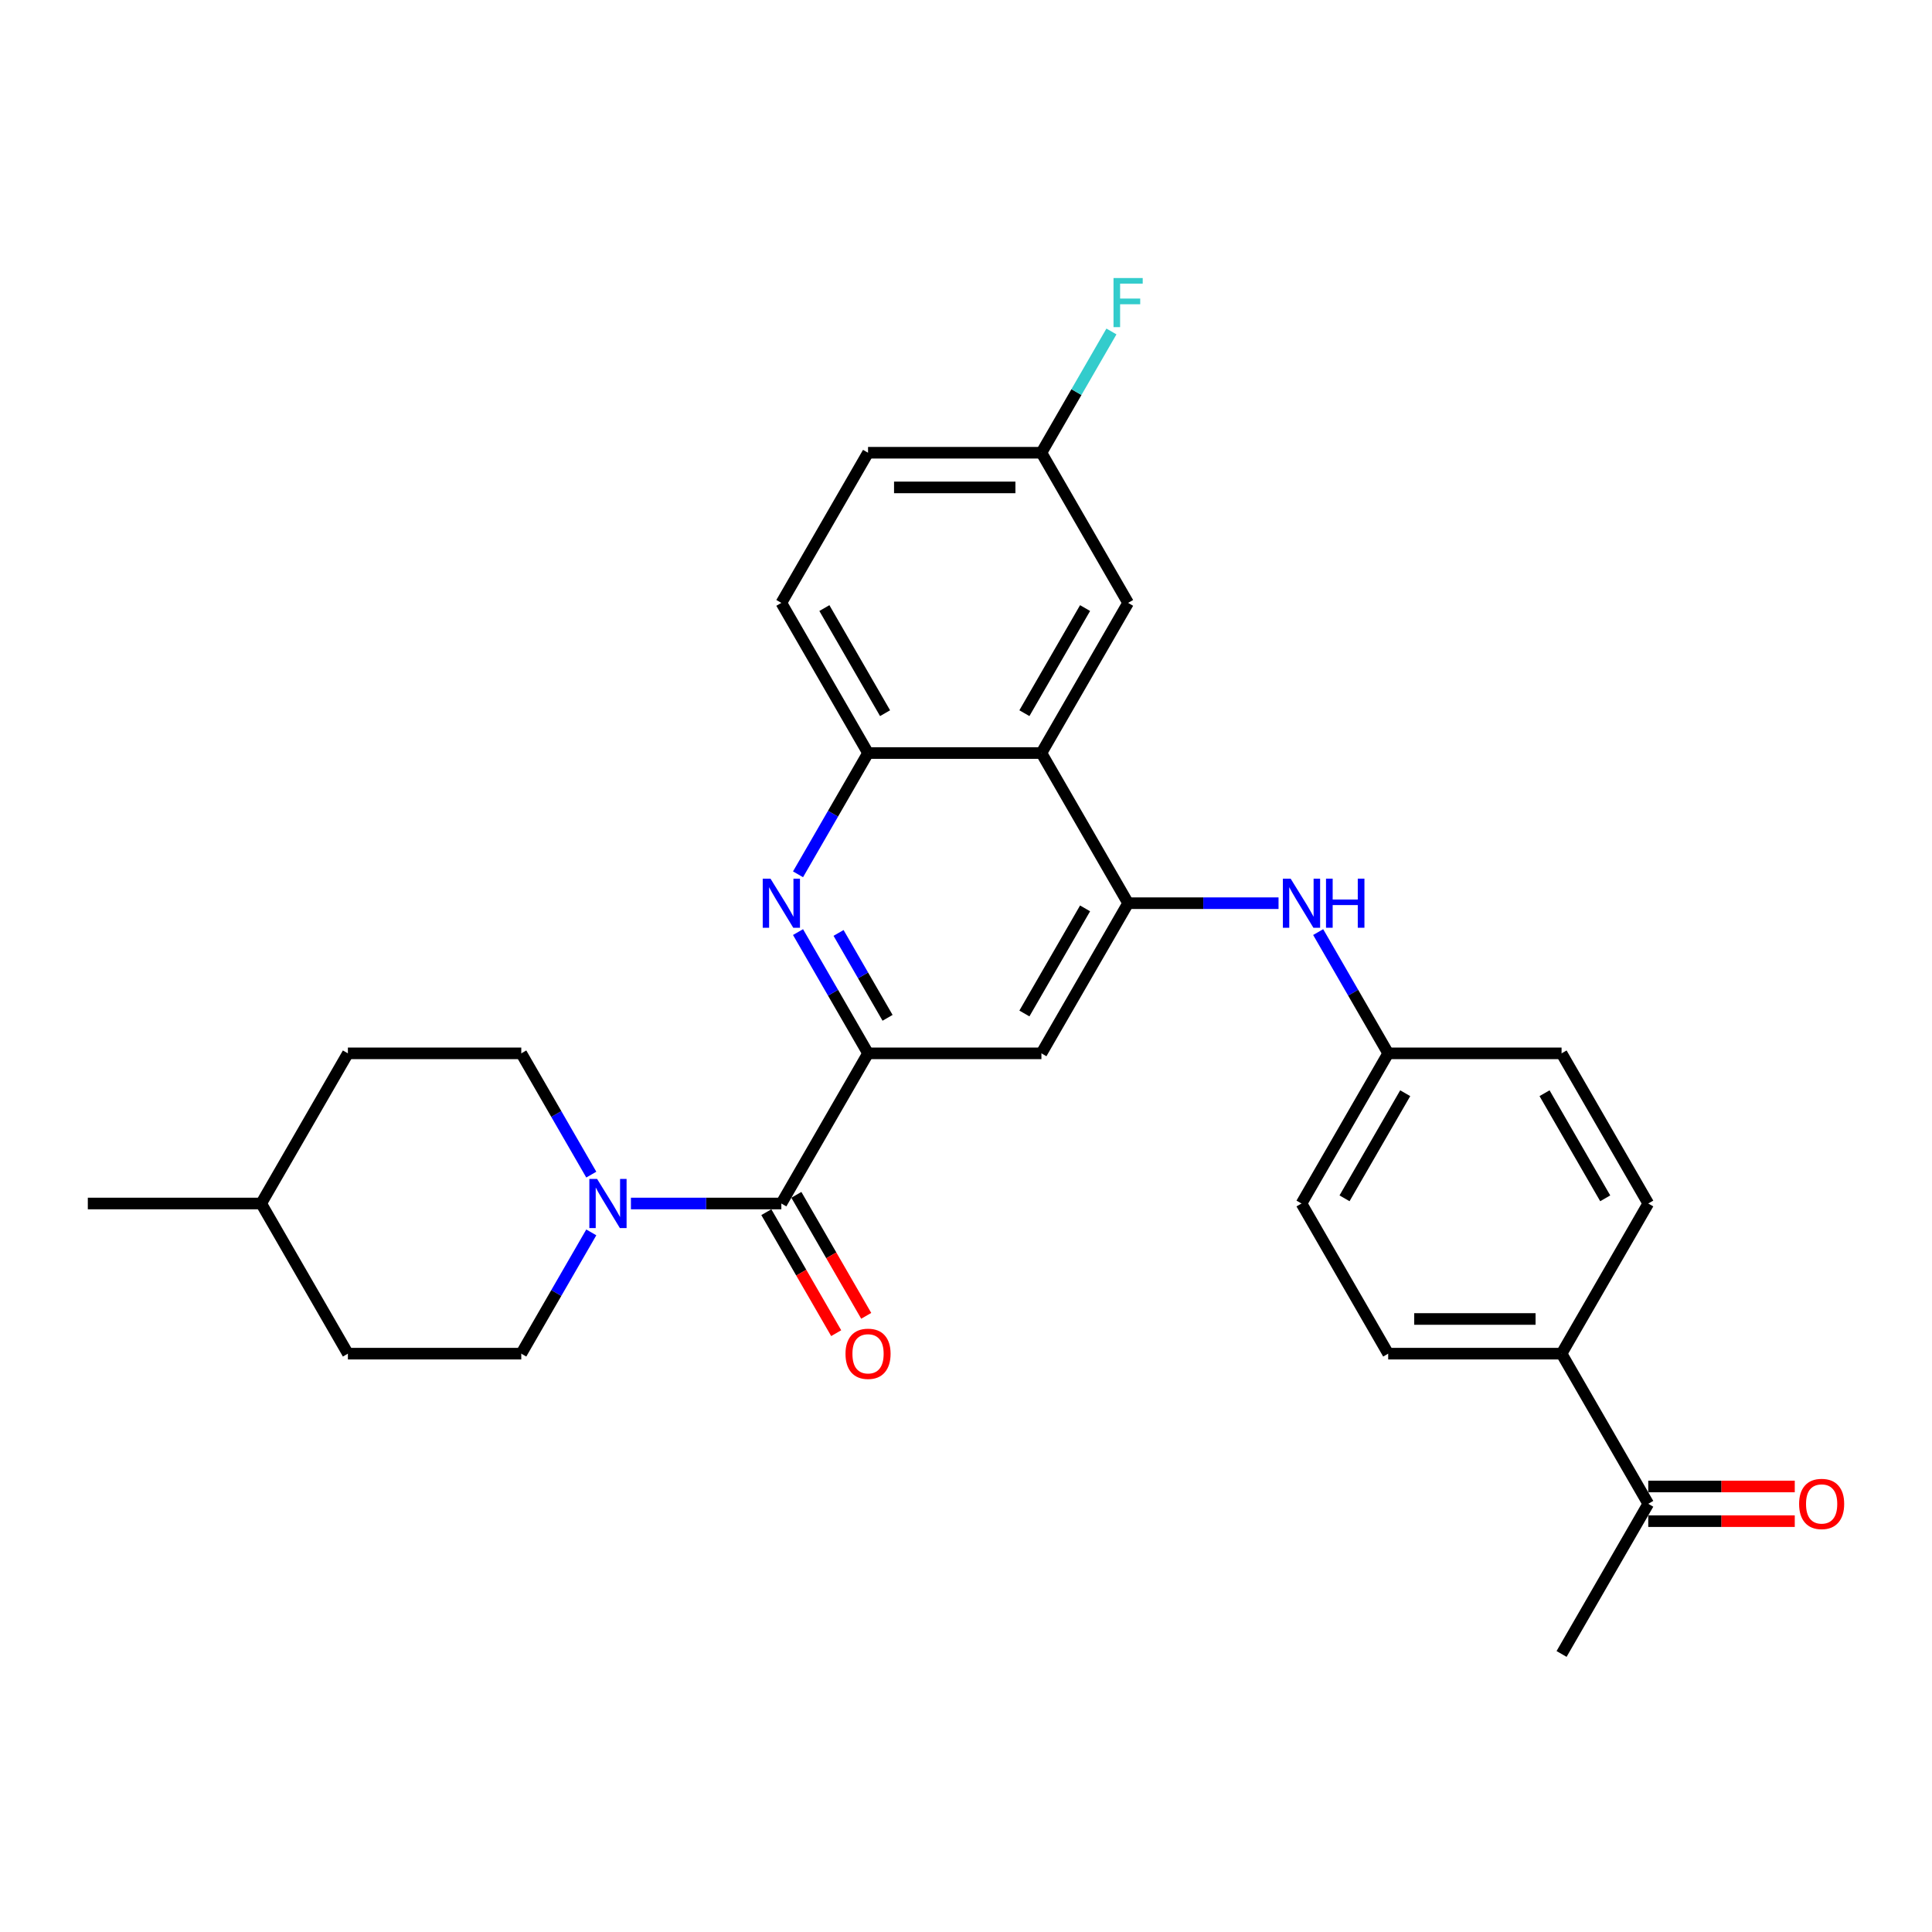 <?xml version='1.0' encoding='iso-8859-1'?>
<svg version='1.1' baseProfile='full'
              xmlns='http://www.w3.org/2000/svg'
                      xmlns:rdkit='http://www.rdkit.org/xml'
                      xmlns:xlink='http://www.w3.org/1999/xlink'
                  xml:space='preserve'
width='1000px' height='1000px' viewBox='0 0 1000 1000'>
<!-- END OF HEADER -->
<rect style='opacity:1.0;fill:#FFFFFF;stroke:none' width='1000' height='1000' x='0' y='0'> </rect>
<path class='bond-0' d='M 449.296,545.213 L 431.176,513.829' style='fill:none;fill-rule:evenodd;stroke:#000000;stroke-width:6px;stroke-linecap:butt;stroke-linejoin:miter;stroke-opacity:1' />
<path class='bond-0' d='M 431.176,513.829 L 413.056,482.445' style='fill:none;fill-rule:evenodd;stroke:#0000FF;stroke-width:6px;stroke-linecap:butt;stroke-linejoin:miter;stroke-opacity:1' />
<path class='bond-0' d='M 459.403,526.824 L 446.72,504.855' style='fill:none;fill-rule:evenodd;stroke:#000000;stroke-width:6px;stroke-linecap:butt;stroke-linejoin:miter;stroke-opacity:1' />
<path class='bond-0' d='M 446.72,504.855 L 434.036,482.886' style='fill:none;fill-rule:evenodd;stroke:#0000FF;stroke-width:6px;stroke-linecap:butt;stroke-linejoin:miter;stroke-opacity:1' />
<path class='bond-1' d='M 449.296,545.213 L 404.424,622.933' style='fill:none;fill-rule:evenodd;stroke:#000000;stroke-width:6px;stroke-linecap:butt;stroke-linejoin:miter;stroke-opacity:1' />
<path class='bond-5' d='M 449.296,545.213 L 539.038,545.213' style='fill:none;fill-rule:evenodd;stroke:#000000;stroke-width:6px;stroke-linecap:butt;stroke-linejoin:miter;stroke-opacity:1' />
<path class='bond-6' d='M 413.056,452.543 L 431.176,421.159' style='fill:none;fill-rule:evenodd;stroke:#0000FF;stroke-width:6px;stroke-linecap:butt;stroke-linejoin:miter;stroke-opacity:1' />
<path class='bond-6' d='M 431.176,421.159 L 449.296,389.775' style='fill:none;fill-rule:evenodd;stroke:#000000;stroke-width:6px;stroke-linecap:butt;stroke-linejoin:miter;stroke-opacity:1' />
<path class='bond-4' d='M 404.424,622.933 L 365.494,622.933' style='fill:none;fill-rule:evenodd;stroke:#000000;stroke-width:6px;stroke-linecap:butt;stroke-linejoin:miter;stroke-opacity:1' />
<path class='bond-4' d='M 365.494,622.933 L 326.564,622.933' style='fill:none;fill-rule:evenodd;stroke:#0000FF;stroke-width:6px;stroke-linecap:butt;stroke-linejoin:miter;stroke-opacity:1' />
<path class='bond-9' d='M 396.652,627.42 L 414.731,658.732' style='fill:none;fill-rule:evenodd;stroke:#000000;stroke-width:6px;stroke-linecap:butt;stroke-linejoin:miter;stroke-opacity:1' />
<path class='bond-9' d='M 414.731,658.732 L 432.809,690.044' style='fill:none;fill-rule:evenodd;stroke:#FF0000;stroke-width:6px;stroke-linecap:butt;stroke-linejoin:miter;stroke-opacity:1' />
<path class='bond-9' d='M 412.196,618.445 L 430.274,649.758' style='fill:none;fill-rule:evenodd;stroke:#000000;stroke-width:6px;stroke-linecap:butt;stroke-linejoin:miter;stroke-opacity:1' />
<path class='bond-9' d='M 430.274,649.758 L 448.353,681.07' style='fill:none;fill-rule:evenodd;stroke:#FF0000;stroke-width:6px;stroke-linecap:butt;stroke-linejoin:miter;stroke-opacity:1' />
<path class='bond-2' d='M 583.909,467.494 L 539.038,545.213' style='fill:none;fill-rule:evenodd;stroke:#000000;stroke-width:6px;stroke-linecap:butt;stroke-linejoin:miter;stroke-opacity:1' />
<path class='bond-2' d='M 561.635,470.178 L 530.225,524.581' style='fill:none;fill-rule:evenodd;stroke:#000000;stroke-width:6px;stroke-linecap:butt;stroke-linejoin:miter;stroke-opacity:1' />
<path class='bond-3' d='M 583.909,467.494 L 539.038,389.775' style='fill:none;fill-rule:evenodd;stroke:#000000;stroke-width:6px;stroke-linecap:butt;stroke-linejoin:miter;stroke-opacity:1' />
<path class='bond-7' d='M 583.909,467.494 L 622.839,467.494' style='fill:none;fill-rule:evenodd;stroke:#000000;stroke-width:6px;stroke-linecap:butt;stroke-linejoin:miter;stroke-opacity:1' />
<path class='bond-7' d='M 622.839,467.494 L 661.77,467.494' style='fill:none;fill-rule:evenodd;stroke:#0000FF;stroke-width:6px;stroke-linecap:butt;stroke-linejoin:miter;stroke-opacity:1' />
<path class='bond-8' d='M 539.038,389.775 L 583.909,312.056' style='fill:none;fill-rule:evenodd;stroke:#000000;stroke-width:6px;stroke-linecap:butt;stroke-linejoin:miter;stroke-opacity:1' />
<path class='bond-8' d='M 530.225,369.143 L 561.635,314.739' style='fill:none;fill-rule:evenodd;stroke:#000000;stroke-width:6px;stroke-linecap:butt;stroke-linejoin:miter;stroke-opacity:1' />
<path class='bond-29' d='M 539.038,389.775 L 449.296,389.775' style='fill:none;fill-rule:evenodd;stroke:#000000;stroke-width:6px;stroke-linecap:butt;stroke-linejoin:miter;stroke-opacity:1' />
<path class='bond-12' d='M 306.05,607.982 L 287.93,576.597' style='fill:none;fill-rule:evenodd;stroke:#0000FF;stroke-width:6px;stroke-linecap:butt;stroke-linejoin:miter;stroke-opacity:1' />
<path class='bond-12' d='M 287.93,576.597 L 269.811,545.213' style='fill:none;fill-rule:evenodd;stroke:#000000;stroke-width:6px;stroke-linecap:butt;stroke-linejoin:miter;stroke-opacity:1' />
<path class='bond-13' d='M 306.05,637.884 L 287.93,669.268' style='fill:none;fill-rule:evenodd;stroke:#0000FF;stroke-width:6px;stroke-linecap:butt;stroke-linejoin:miter;stroke-opacity:1' />
<path class='bond-13' d='M 287.93,669.268 L 269.811,700.652' style='fill:none;fill-rule:evenodd;stroke:#000000;stroke-width:6px;stroke-linecap:butt;stroke-linejoin:miter;stroke-opacity:1' />
<path class='bond-14' d='M 449.296,389.775 L 404.424,312.056' style='fill:none;fill-rule:evenodd;stroke:#000000;stroke-width:6px;stroke-linecap:butt;stroke-linejoin:miter;stroke-opacity:1' />
<path class='bond-14' d='M 458.109,369.143 L 426.699,314.739' style='fill:none;fill-rule:evenodd;stroke:#000000;stroke-width:6px;stroke-linecap:butt;stroke-linejoin:miter;stroke-opacity:1' />
<path class='bond-16' d='M 682.284,482.445 L 700.403,513.829' style='fill:none;fill-rule:evenodd;stroke:#0000FF;stroke-width:6px;stroke-linecap:butt;stroke-linejoin:miter;stroke-opacity:1' />
<path class='bond-16' d='M 700.403,513.829 L 718.523,545.213' style='fill:none;fill-rule:evenodd;stroke:#000000;stroke-width:6px;stroke-linecap:butt;stroke-linejoin:miter;stroke-opacity:1' />
<path class='bond-19' d='M 583.909,312.056 L 539.038,234.336' style='fill:none;fill-rule:evenodd;stroke:#000000;stroke-width:6px;stroke-linecap:butt;stroke-linejoin:miter;stroke-opacity:1' />
<path class='bond-10' d='M 853.136,778.371 L 808.265,700.652' style='fill:none;fill-rule:evenodd;stroke:#000000;stroke-width:6px;stroke-linecap:butt;stroke-linejoin:miter;stroke-opacity:1' />
<path class='bond-15' d='M 853.136,787.345 L 891.053,787.345' style='fill:none;fill-rule:evenodd;stroke:#000000;stroke-width:6px;stroke-linecap:butt;stroke-linejoin:miter;stroke-opacity:1' />
<path class='bond-15' d='M 891.053,787.345 L 928.969,787.345' style='fill:none;fill-rule:evenodd;stroke:#FF0000;stroke-width:6px;stroke-linecap:butt;stroke-linejoin:miter;stroke-opacity:1' />
<path class='bond-15' d='M 853.136,769.397 L 891.053,769.397' style='fill:none;fill-rule:evenodd;stroke:#000000;stroke-width:6px;stroke-linecap:butt;stroke-linejoin:miter;stroke-opacity:1' />
<path class='bond-15' d='M 891.053,769.397 L 928.969,769.397' style='fill:none;fill-rule:evenodd;stroke:#FF0000;stroke-width:6px;stroke-linecap:butt;stroke-linejoin:miter;stroke-opacity:1' />
<path class='bond-27' d='M 853.136,778.371 L 808.265,856.09' style='fill:none;fill-rule:evenodd;stroke:#000000;stroke-width:6px;stroke-linecap:butt;stroke-linejoin:miter;stroke-opacity:1' />
<path class='bond-11' d='M 808.265,700.652 L 718.523,700.652' style='fill:none;fill-rule:evenodd;stroke:#000000;stroke-width:6px;stroke-linecap:butt;stroke-linejoin:miter;stroke-opacity:1' />
<path class='bond-11' d='M 794.804,682.703 L 731.984,682.703' style='fill:none;fill-rule:evenodd;stroke:#000000;stroke-width:6px;stroke-linecap:butt;stroke-linejoin:miter;stroke-opacity:1' />
<path class='bond-32' d='M 808.265,700.652 L 853.136,622.933' style='fill:none;fill-rule:evenodd;stroke:#000000;stroke-width:6px;stroke-linecap:butt;stroke-linejoin:miter;stroke-opacity:1' />
<path class='bond-24' d='M 269.811,545.213 L 180.068,545.213' style='fill:none;fill-rule:evenodd;stroke:#000000;stroke-width:6px;stroke-linecap:butt;stroke-linejoin:miter;stroke-opacity:1' />
<path class='bond-23' d='M 269.811,700.652 L 180.068,700.652' style='fill:none;fill-rule:evenodd;stroke:#000000;stroke-width:6px;stroke-linecap:butt;stroke-linejoin:miter;stroke-opacity:1' />
<path class='bond-20' d='M 404.424,312.056 L 449.296,234.336' style='fill:none;fill-rule:evenodd;stroke:#000000;stroke-width:6px;stroke-linecap:butt;stroke-linejoin:miter;stroke-opacity:1' />
<path class='bond-21' d='M 718.523,545.213 L 808.265,545.213' style='fill:none;fill-rule:evenodd;stroke:#000000;stroke-width:6px;stroke-linecap:butt;stroke-linejoin:miter;stroke-opacity:1' />
<path class='bond-22' d='M 718.523,545.213 L 673.652,622.933' style='fill:none;fill-rule:evenodd;stroke:#000000;stroke-width:6px;stroke-linecap:butt;stroke-linejoin:miter;stroke-opacity:1' />
<path class='bond-22' d='M 727.336,565.846 L 695.926,620.249' style='fill:none;fill-rule:evenodd;stroke:#000000;stroke-width:6px;stroke-linecap:butt;stroke-linejoin:miter;stroke-opacity:1' />
<path class='bond-17' d='M 718.523,700.652 L 673.652,622.933' style='fill:none;fill-rule:evenodd;stroke:#000000;stroke-width:6px;stroke-linecap:butt;stroke-linejoin:miter;stroke-opacity:1' />
<path class='bond-18' d='M 853.136,622.933 L 808.265,545.213' style='fill:none;fill-rule:evenodd;stroke:#000000;stroke-width:6px;stroke-linecap:butt;stroke-linejoin:miter;stroke-opacity:1' />
<path class='bond-18' d='M 830.862,620.249 L 799.452,565.846' style='fill:none;fill-rule:evenodd;stroke:#000000;stroke-width:6px;stroke-linecap:butt;stroke-linejoin:miter;stroke-opacity:1' />
<path class='bond-25' d='M 539.038,234.336 L 557.158,202.952' style='fill:none;fill-rule:evenodd;stroke:#000000;stroke-width:6px;stroke-linecap:butt;stroke-linejoin:miter;stroke-opacity:1' />
<path class='bond-25' d='M 557.158,202.952 L 575.277,171.568' style='fill:none;fill-rule:evenodd;stroke:#33CCCC;stroke-width:6px;stroke-linecap:butt;stroke-linejoin:miter;stroke-opacity:1' />
<path class='bond-30' d='M 539.038,234.336 L 449.296,234.336' style='fill:none;fill-rule:evenodd;stroke:#000000;stroke-width:6px;stroke-linecap:butt;stroke-linejoin:miter;stroke-opacity:1' />
<path class='bond-30' d='M 525.577,252.285 L 462.757,252.285' style='fill:none;fill-rule:evenodd;stroke:#000000;stroke-width:6px;stroke-linecap:butt;stroke-linejoin:miter;stroke-opacity:1' />
<path class='bond-26' d='M 180.068,700.652 L 135.197,622.933' style='fill:none;fill-rule:evenodd;stroke:#000000;stroke-width:6px;stroke-linecap:butt;stroke-linejoin:miter;stroke-opacity:1' />
<path class='bond-31' d='M 180.068,545.213 L 135.197,622.933' style='fill:none;fill-rule:evenodd;stroke:#000000;stroke-width:6px;stroke-linecap:butt;stroke-linejoin:miter;stroke-opacity:1' />
<path class='bond-28' d='M 135.197,622.933 L 45.455,622.933' style='fill:none;fill-rule:evenodd;stroke:#000000;stroke-width:6px;stroke-linecap:butt;stroke-linejoin:miter;stroke-opacity:1' />
<path  class='atom-1' d='M 398.806 454.787
L 407.135 468.248
Q 407.96 469.576, 409.288 471.981
Q 410.617 474.386, 410.688 474.53
L 410.688 454.787
L 414.063 454.787
L 414.063 480.202
L 410.581 480.202
L 401.642 465.484
Q 400.601 463.761, 399.488 461.787
Q 398.412 459.812, 398.088 459.202
L 398.088 480.202
L 394.786 480.202
L 394.786 454.787
L 398.806 454.787
' fill='#0000FF'/>
<path  class='atom-5' d='M 309.064 610.225
L 317.392 623.686
Q 318.218 625.015, 319.546 627.42
Q 320.874 629.825, 320.946 629.968
L 320.946 610.225
L 324.32 610.225
L 324.32 635.64
L 320.838 635.64
L 311.9 620.922
Q 310.859 619.199, 309.746 617.225
Q 308.669 615.251, 308.346 614.64
L 308.346 635.64
L 305.044 635.64
L 305.044 610.225
L 309.064 610.225
' fill='#0000FF'/>
<path  class='atom-8' d='M 668.034 454.787
L 676.362 468.248
Q 677.187 469.576, 678.516 471.981
Q 679.844 474.386, 679.916 474.53
L 679.916 454.787
L 683.29 454.787
L 683.29 480.202
L 679.808 480.202
L 670.87 465.484
Q 669.829 463.761, 668.716 461.787
Q 667.639 459.812, 667.316 459.202
L 667.316 480.202
L 664.013 480.202
L 664.013 454.787
L 668.034 454.787
' fill='#0000FF'/>
<path  class='atom-8' d='M 686.341 454.787
L 689.787 454.787
L 689.787 465.592
L 702.782 465.592
L 702.782 454.787
L 706.228 454.787
L 706.228 480.202
L 702.782 480.202
L 702.782 468.463
L 689.787 468.463
L 689.787 480.202
L 686.341 480.202
L 686.341 454.787
' fill='#0000FF'/>
<path  class='atom-10' d='M 437.629 700.724
Q 437.629 694.621, 440.644 691.211
Q 443.66 687.801, 449.296 687.801
Q 454.931 687.801, 457.947 691.211
Q 460.962 694.621, 460.962 700.724
Q 460.962 706.898, 457.911 710.416
Q 454.86 713.898, 449.296 713.898
Q 443.696 713.898, 440.644 710.416
Q 437.629 706.934, 437.629 700.724
M 449.296 711.026
Q 453.172 711.026, 455.254 708.441
Q 457.372 705.821, 457.372 700.724
Q 457.372 695.734, 455.254 693.221
Q 453.172 690.672, 449.296 690.672
Q 445.419 690.672, 443.301 693.185
Q 441.219 695.698, 441.219 700.724
Q 441.219 705.857, 443.301 708.441
Q 445.419 711.026, 449.296 711.026
' fill='#FF0000'/>
<path  class='atom-16' d='M 931.212 778.443
Q 931.212 772.34, 934.228 768.93
Q 937.243 765.52, 942.879 765.52
Q 948.515 765.52, 951.53 768.93
Q 954.545 772.34, 954.545 778.443
Q 954.545 784.617, 951.494 788.135
Q 948.443 791.617, 942.879 791.617
Q 937.279 791.617, 934.228 788.135
Q 931.212 784.653, 931.212 778.443
M 942.879 788.745
Q 946.756 788.745, 948.838 786.161
Q 950.956 783.54, 950.956 778.443
Q 950.956 773.453, 948.838 770.94
Q 946.756 768.392, 942.879 768.392
Q 939.002 768.392, 936.884 770.905
Q 934.802 773.417, 934.802 778.443
Q 934.802 783.576, 936.884 786.161
Q 939.002 788.745, 942.879 788.745
' fill='#FF0000'/>
<path  class='atom-26' d='M 576.353 143.91
L 591.465 143.91
L 591.465 146.817
L 579.763 146.817
L 579.763 154.535
L 590.173 154.535
L 590.173 157.479
L 579.763 157.479
L 579.763 169.325
L 576.353 169.325
L 576.353 143.91
' fill='#33CCCC'/>
</svg>
